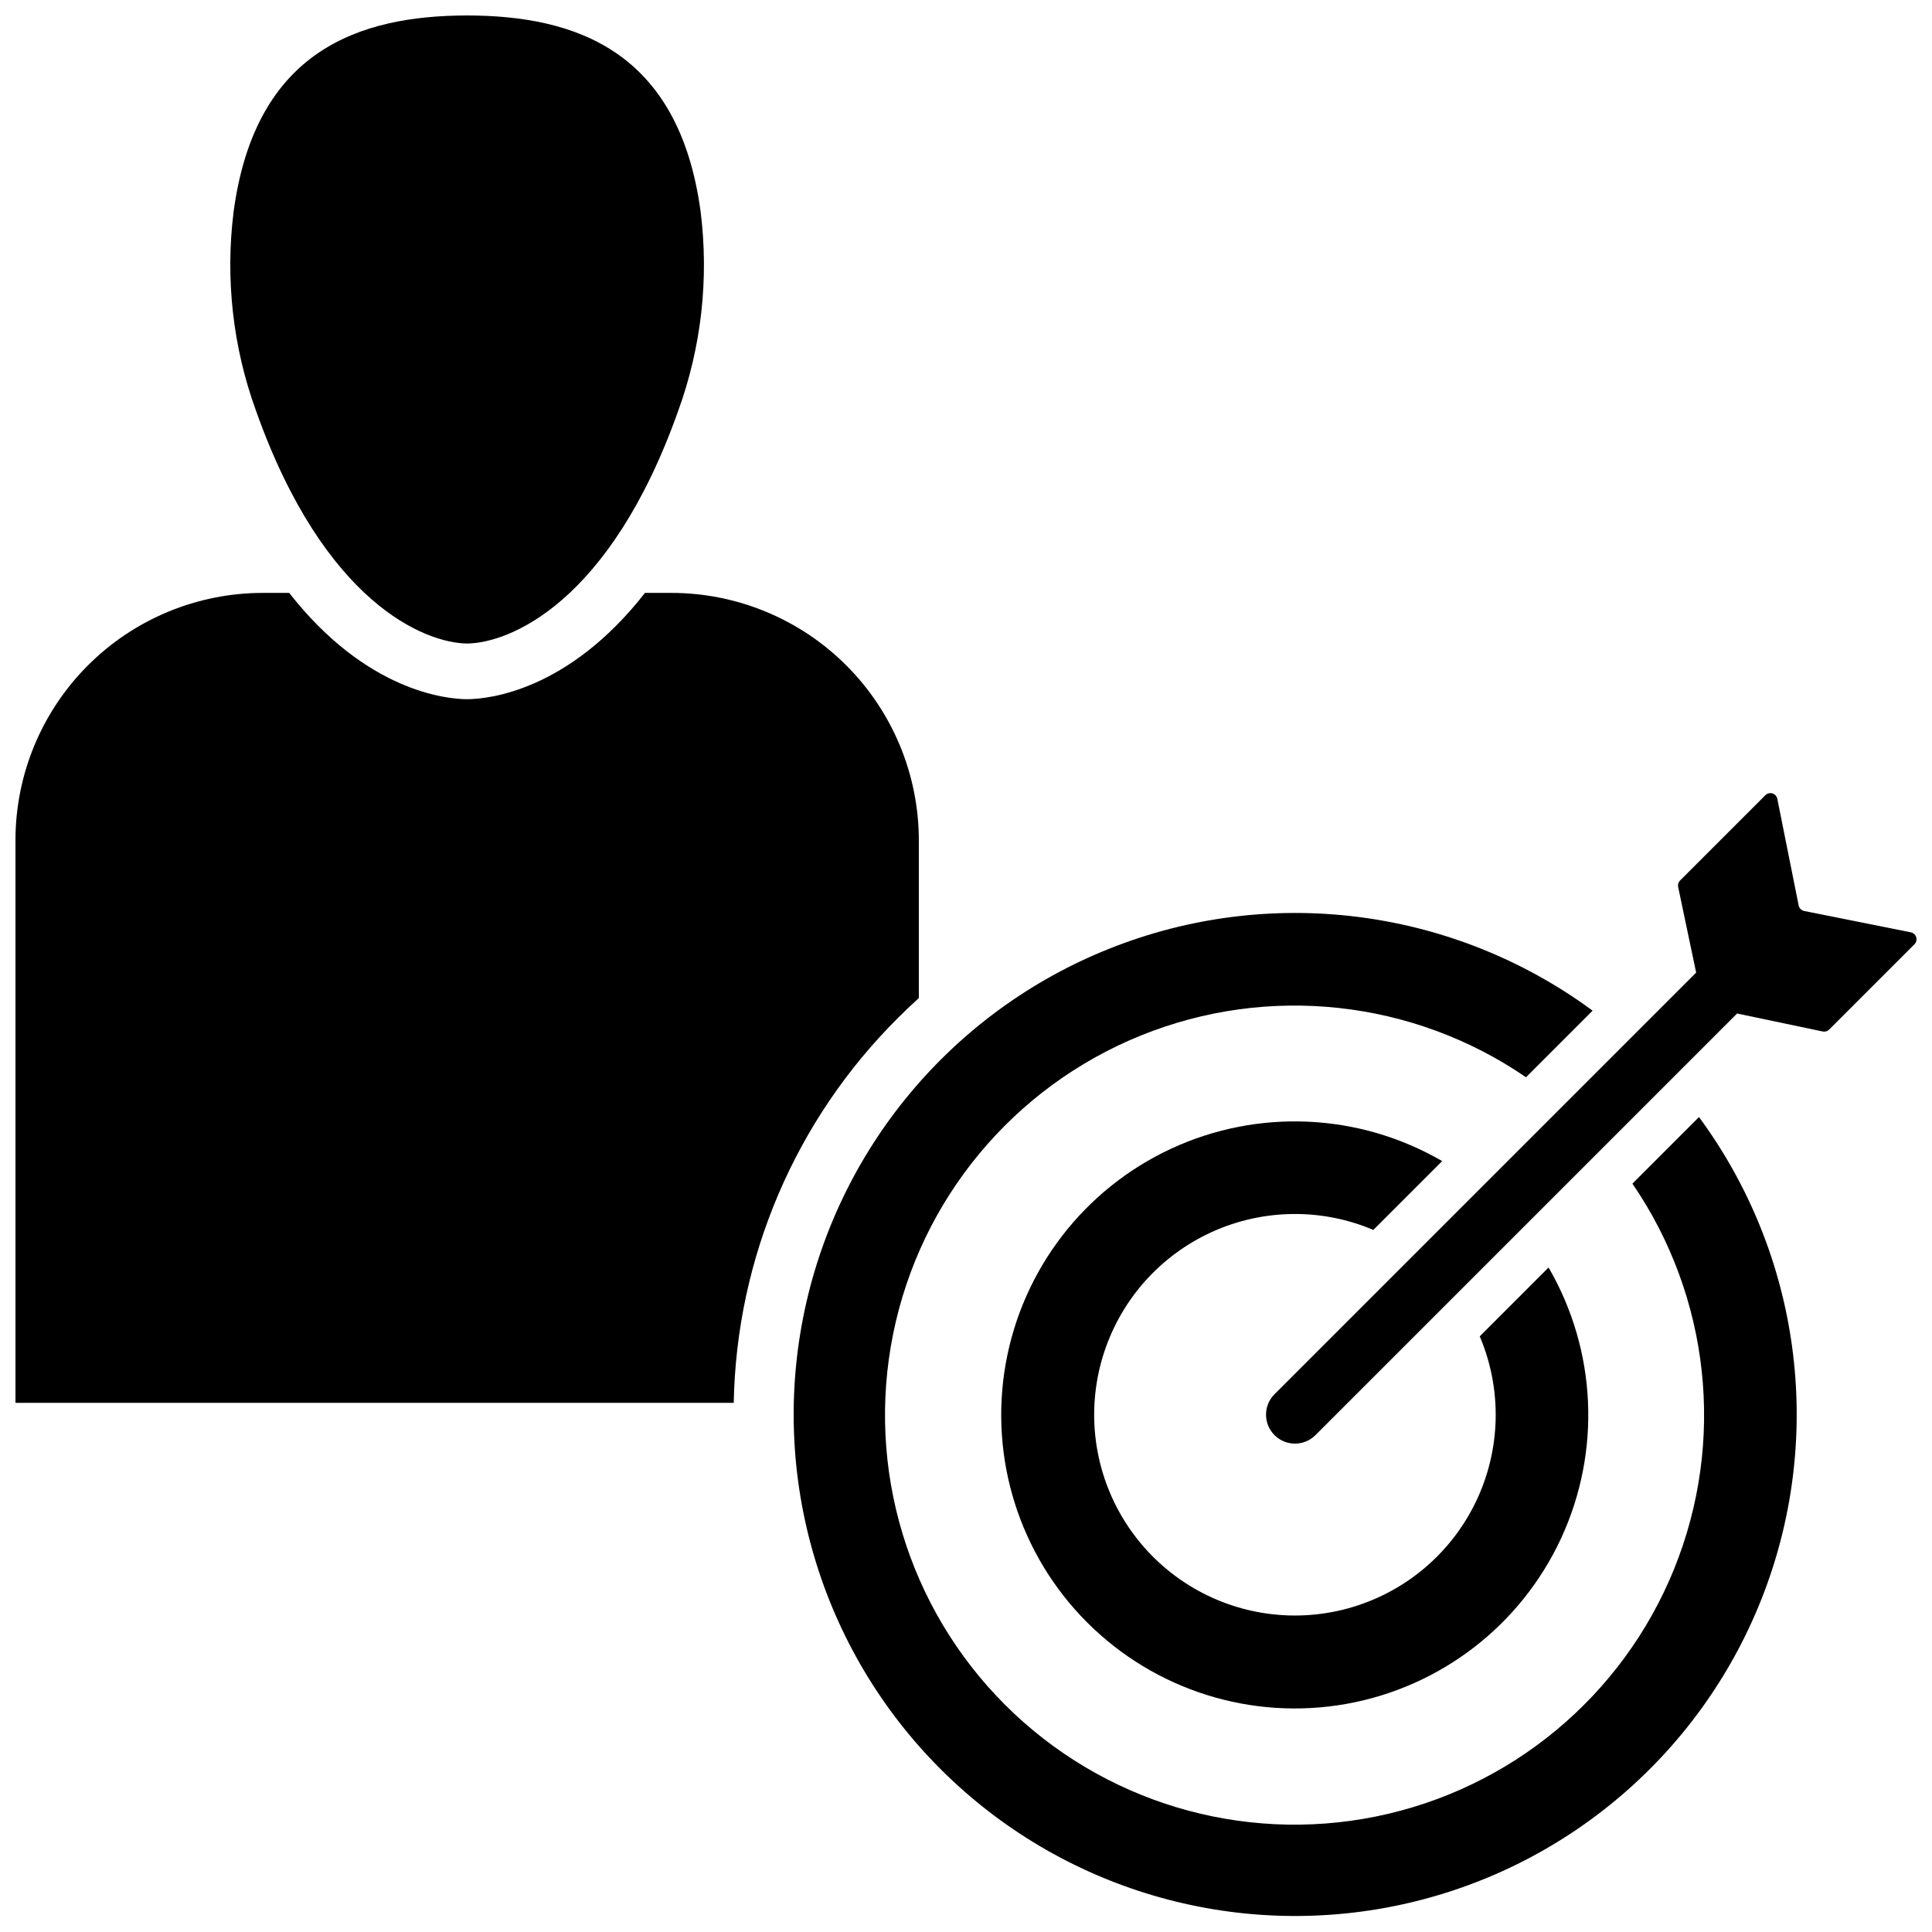 <?xml version="1.0" encoding="UTF-8"?>
<!-- The Best Svg Icon site in the world: iconSvg.co, Visit us! https://iconsvg.co -->
<svg width="800px" height="800px" version="1.1" viewBox="144 144 512 512" xmlns="http://www.w3.org/2000/svg">
 <defs>
  <clipPath id="d">
   <path d="m205 148.09h126v166.91h-126z"/>
  </clipPath>
  <clipPath id="c">
   <path d="m148.09 301h239.91v215h-239.91z"/>
  </clipPath>
  <clipPath id="b">
   <path d="m354 385h267v266.9h-267z"/>
  </clipPath>
  <clipPath id="a">
   <path d="m479 354h172.9v173h-172.9z"/>
  </clipPath>
 </defs>
 <g clip-path="url(#d)">
  <path d="m267.79 314.54c11.102-0.125 37.832-10.605 55.969-61.738 6.109-16.832 8.141-34.875 5.922-52.645-5.754-42.863-33.328-52.008-61.891-52.062-28.562 0.055-56.137 9.199-61.891 52.062h0.004c-2.219 17.77-0.191 35.812 5.922 52.645 18.133 51.133 44.867 61.617 55.965 61.738z"/>
 </g>
 <g clip-path="url(#c)">
  <path d="m387.5 408.5v-41.773c0-17.402-6.918-34.09-19.223-46.391-12.309-12.305-28.996-19.215-46.398-19.211h-6.953c-20.418 26.129-41.645 28.117-46.969 28.168h-0.336c-5.324-0.051-26.551-2.051-46.98-28.168h-6.949c-17.398-0.008-34.09 6.902-46.391 19.207-12.305 12.305-19.211 28.996-19.203 46.395v149.04h190.35c0.707-38.371 16.316-74.961 43.531-102.02 1.805-1.805 3.648-3.559 5.519-5.246z"/>
 </g>
 <g clip-path="url(#b)">
  <path d="m576.61 457.68c20.57 30.027 24.719 68.363 11.051 102.1s-43.336 58.367-79.004 65.609c-35.672 7.238-72.594-3.887-98.332-29.621-25.734-25.738-36.859-62.66-29.621-98.332s31.875-65.336 65.609-79.004c33.73-13.672 72.07-9.52 102.1 11.051l17.645-17.645v-0.004c-36.32-26.746-83.727-33.25-125.91-17.266-42.18 15.98-73.375 52.27-82.848 96.371-9.477 44.102 4.066 89.996 35.961 121.89 31.898 31.895 77.793 45.434 121.89 35.961 44.102-9.473 80.391-40.668 96.371-82.852 15.984-42.18 9.48-89.59-17.27-125.91z"/>
 </g>
 <g clip-path="url(#a)">
  <path d="m650.39 391.08-28.254-5.656h-0.004c-0.742-0.148-1.32-0.73-1.469-1.473l-5.656-28.254c-0.137-0.68-0.637-1.227-1.297-1.43-0.664-0.199-1.383-0.02-1.871 0.473l-22.598 22.598c-0.449 0.445-0.641 1.09-0.512 1.711l4.766 22.695-111.76 111.76c-2.973 2.996-2.965 7.836 0.023 10.824 2.984 2.984 7.824 2.996 10.824 0.02l111.76-111.76 22.695 4.766c0.617 0.133 1.262-0.059 1.711-0.508l22.598-22.598c0.488-0.492 0.672-1.211 0.469-1.871-0.199-0.664-0.75-1.16-1.426-1.297z"/>
 </g>
 <path d="m487.17 465.72c7.141-0.008 14.207 1.43 20.781 4.223l18.242-18.242c-21.969-12.758-48.781-13.984-71.824-3.289-23.043 10.695-39.41 31.969-43.844 56.984-4.434 25.016 3.629 50.617 21.59 68.578 17.965 17.965 43.566 26.023 68.582 21.594 25.012-4.434 46.289-20.801 56.984-43.844 10.695-23.043 9.469-49.855-3.293-71.824l-18.238 18.242c5.996 14.129 5.598 30.156-1.09 43.973-6.691 13.812-19.02 24.066-33.82 28.121-14.801 4.059-30.637 1.527-43.434-6.945-12.797-8.469-21.316-22.055-23.363-37.266-2.047-15.211 2.574-30.566 12.676-42.121 10.102-11.551 24.703-18.18 40.051-18.184z"/>
</svg>